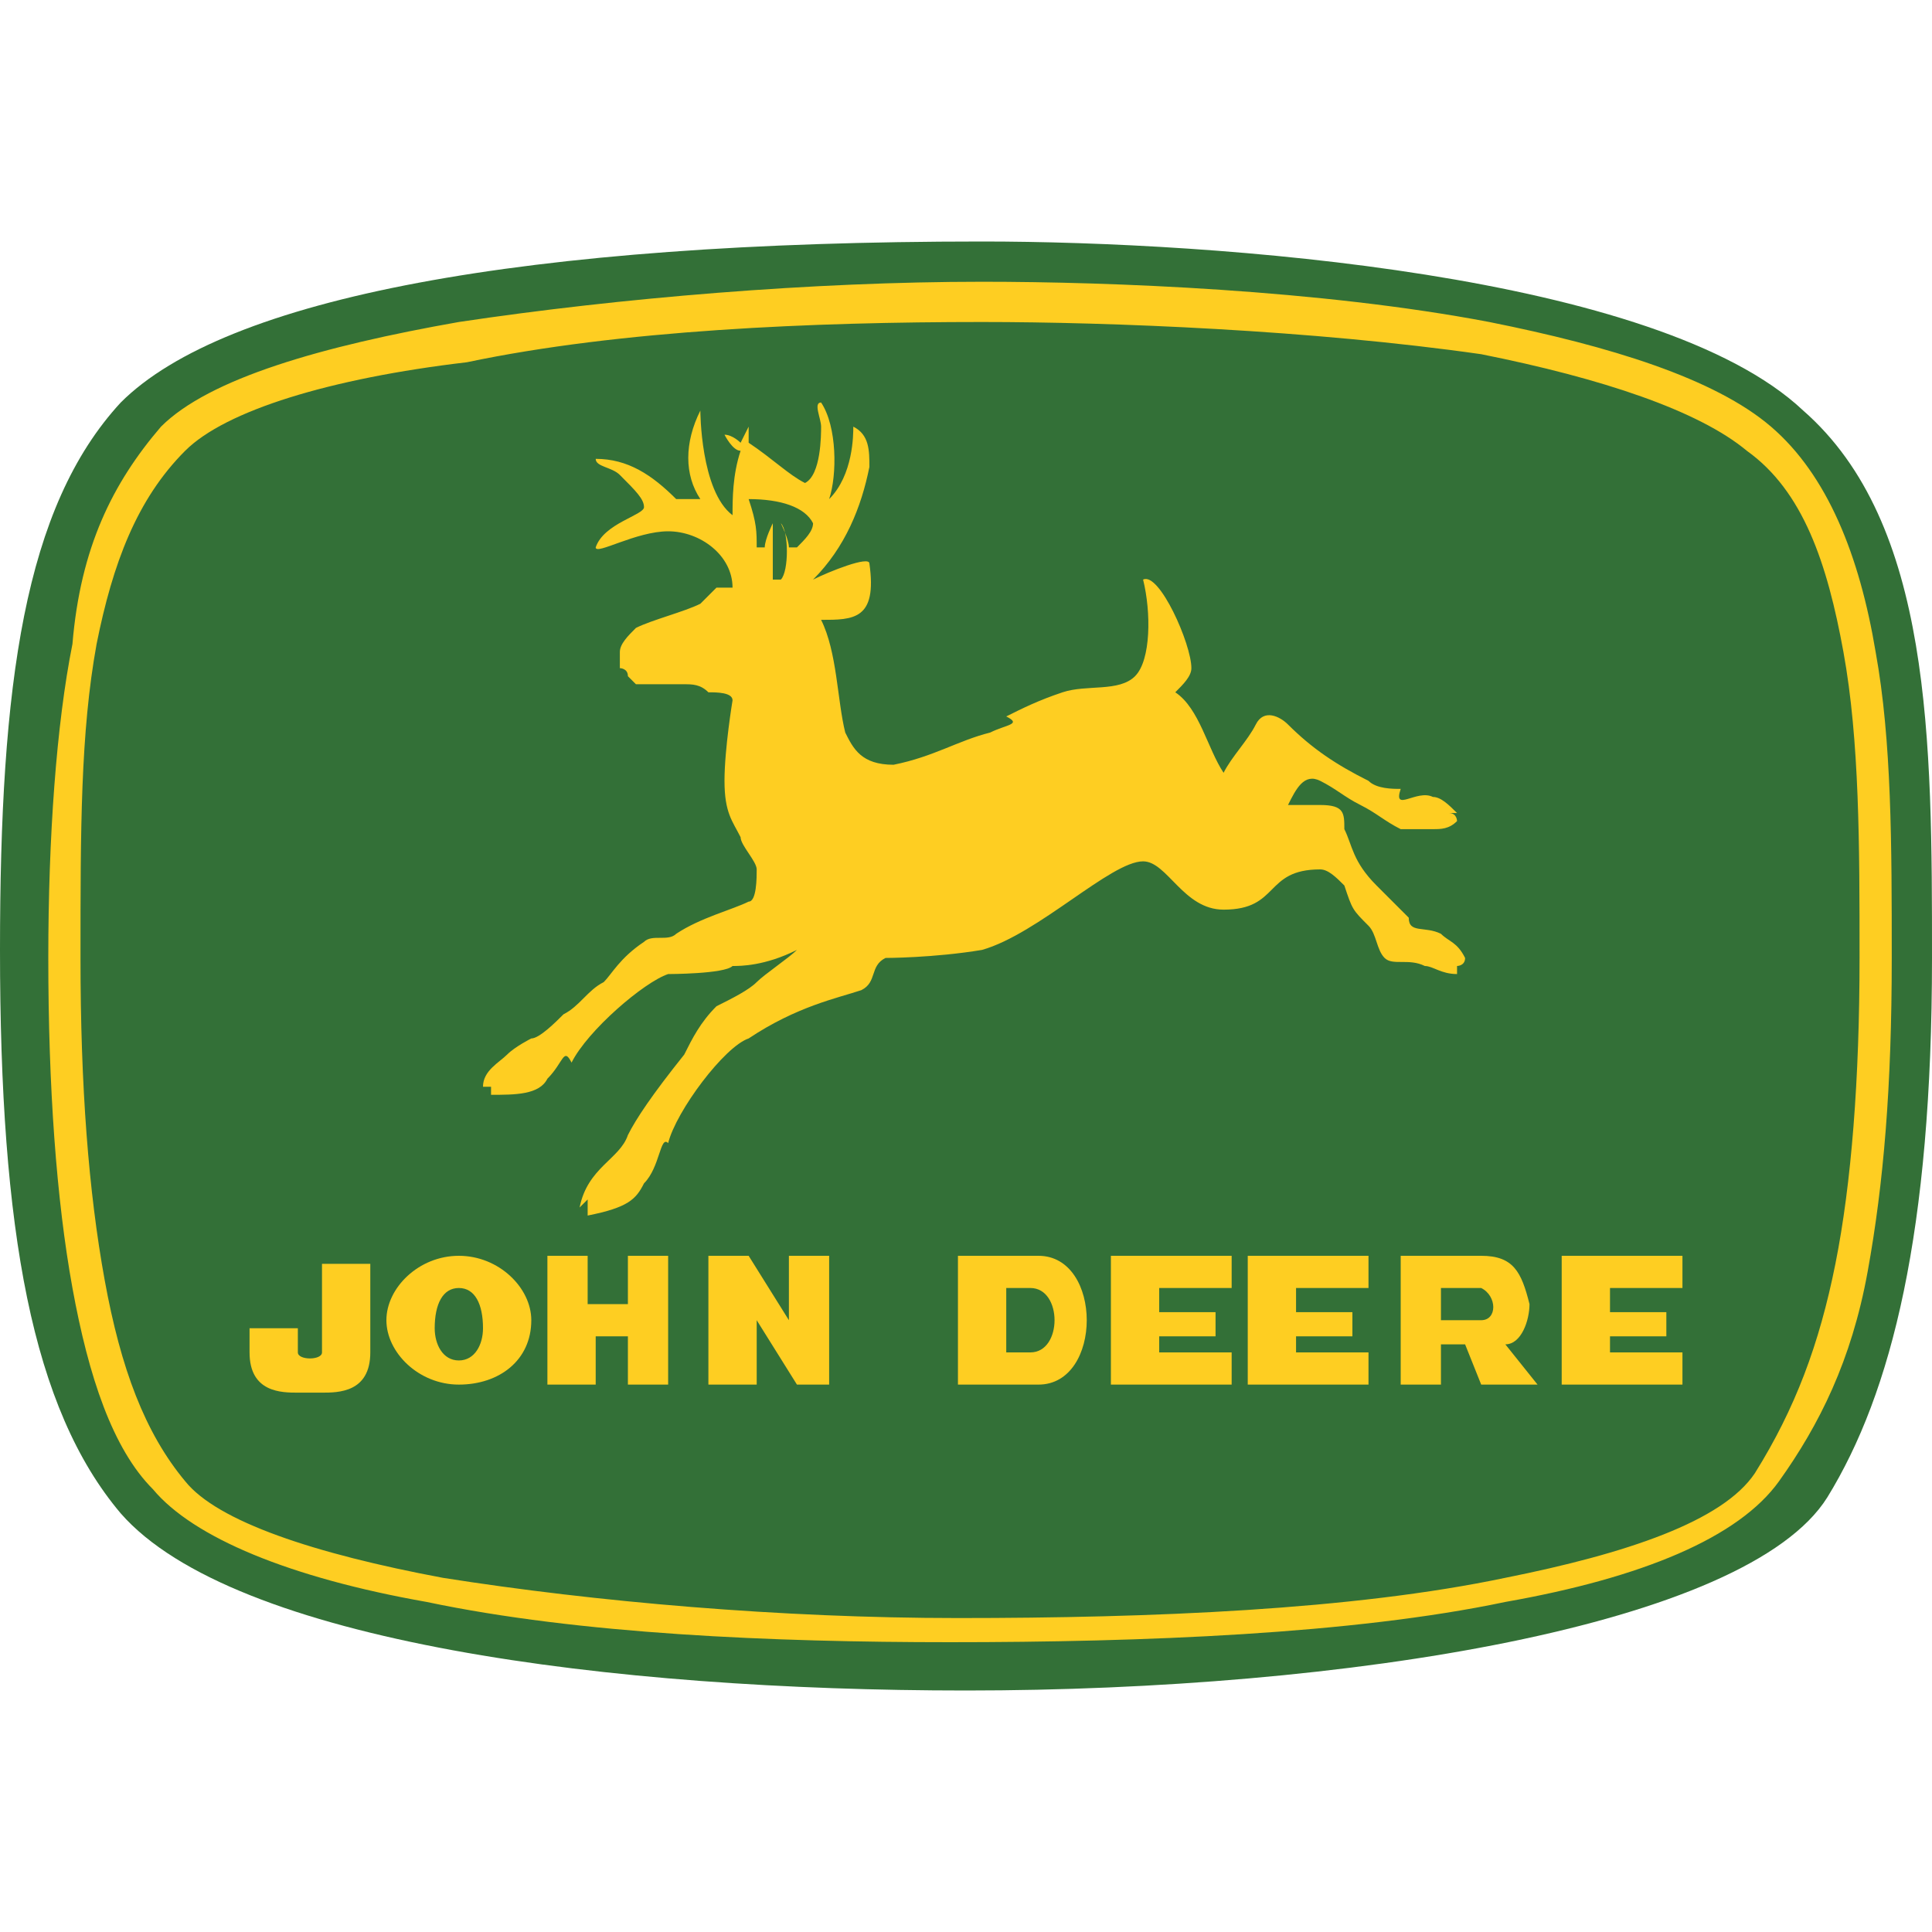<?xml version="1.0" encoding="utf-8"?>
<!-- Generator: Adobe Illustrator 22.0.0, SVG Export Plug-In . SVG Version: 6.00 Build 0)  -->
<svg version="1.1" id="Layer_1" xmlns="http://www.w3.org/2000/svg" xmlns:xlink="http://www.w3.org/1999/xlink" x="0px" y="0px"
	 viewBox="0 0 24 24" style="enable-background:new 0 0 24 24;" xml:space="preserve">
<style type="text/css">
	.st0{fill-rule:evenodd;clip-rule:evenodd;fill:#337037;}
	.st1{fill:#FECE22;}
	.st2{fill-rule:evenodd;clip-rule:evenodd;fill:#FECE22;}
</style>
<g>
	<path class="st0" d="M24,11.9c0,3.4-0.5,5.4-1.3,6.7c-1,1.6-6,2.4-10.7,2.4c-4.4,0-9.1-0.6-10.5-2.2c-1.1-1.3-1.5-3.5-1.5-7
		C0,8.5,0.3,6.3,1.5,5c1.3-1.3,5-2,10.7-2c2.9,0,8.4,0.4,10.2,2.1C24,6.5,24,9.2,24,11.9L24,11.9z"/>
	<path class="st1" d="M10.1,7.2L10.1,7.2c0.4-0.4,0.6-0.9,0.7-1.4c0-0.2,0-0.4-0.2-0.5c0,0.1,0,0.6-0.3,0.9c0.1-0.3,0.1-0.9-0.1-1.2
		c-0.1,0,0,0.2,0,0.3c0,0.1,0,0.6-0.2,0.7C9.8,5.9,9.6,5.7,9.3,5.5l0-0.2L9.2,5.5C9.2,5.5,9.1,5.4,9,5.4c0,0,0.1,0.2,0.2,0.2
		C9.1,5.9,9.1,6.2,9.1,6.4C8.7,6.1,8.7,5.1,8.7,5.1c-0.2,0.4-0.2,0.8,0,1.1c-0.1,0-0.2,0-0.3,0c-0.3-0.3-0.6-0.5-1-0.5
		c0,0.1,0.2,0.1,0.3,0.2C7.9,6.1,8,6.2,8,6.3c0,0.1-0.5,0.2-0.6,0.5c0,0.1,0.5-0.2,0.9-0.2c0.4,0,0.8,0.3,0.8,0.7L8.9,7.3
		C8.8,7.4,8.8,7.4,8.7,7.5C8.5,7.6,8.1,7.7,7.9,7.8C7.8,7.9,7.7,8,7.7,8.1c0,0.1,0,0.1,0,0.2c0,0,0.1,0,0.1,0.1c0,0,0.1,0.1,0.1,0.1
		c0.2,0,0.4,0,0.6,0c0.1,0,0.2,0,0.3,0.1c0.1,0,0.3,0,0.3,0.1C9.1,8.7,9,9.3,9,9.7c0,0.4,0.1,0.5,0.2,0.7c0,0.1,0.2,0.3,0.2,0.4
		c0,0.1,0,0.4-0.1,0.4c-0.2,0.1-0.6,0.2-0.9,0.4c-0.1,0.1-0.3,0-0.4,0.1c-0.3,0.2-0.4,0.4-0.5,0.5c-0.2,0.1-0.3,0.3-0.5,0.4
		c-0.1,0.1-0.3,0.3-0.4,0.3c0,0-0.2,0.1-0.3,0.2c-0.1,0.1-0.3,0.2-0.3,0.4l0.1,0l0,0.1c0.3,0,0.6,0,0.7-0.2c0.2-0.2,0.2-0.4,0.3-0.2
		c0.2-0.4,0.9-1,1.2-1.1C8.3,12.1,9,12.1,9.1,12c0.1,0,0.4,0,0.8-0.2c-0.1,0.1-0.4,0.3-0.5,0.4c-0.1,0.1-0.3,0.2-0.5,0.3
		c-0.2,0.2-0.3,0.4-0.4,0.6c-0.4,0.5-0.6,0.8-0.7,1c-0.1,0.3-0.5,0.4-0.6,0.9l0.1-0.1l0,0.2C7.8,15,7.9,14.9,8,14.7
		c0.2-0.2,0.2-0.6,0.3-0.5c0.1-0.4,0.7-1.2,1-1.3c0.6-0.4,1.1-0.5,1.4-0.6c0.2-0.1,0.1-0.3,0.3-0.4c0,0,0.6,0,1.2-0.1
		c0.7-0.2,1.6-1.1,2-1.1c0.3,0,0.5,0.6,1,0.6c0.7,0,0.5-0.5,1.2-0.5c0.1,0,0.2,0.1,0.3,0.2c0.1,0.3,0.1,0.3,0.3,0.5
		c0.1,0.1,0.1,0.3,0.2,0.4c0.1,0.1,0.3,0,0.5,0.1c0.1,0,0.2,0.1,0.4,0.1c0,0,0-0.1,0-0.1c0,0,0.1,0,0.1-0.1
		c-0.1-0.2-0.2-0.2-0.3-0.3c-0.2-0.1-0.4,0-0.4-0.2c-0.1-0.1-0.3-0.3-0.4-0.4c-0.3-0.3-0.3-0.5-0.4-0.7c0-0.2,0-0.3-0.3-0.3
		c-0.1,0-0.2,0-0.4,0c0.1-0.2,0.2-0.4,0.4-0.3c0.2,0.1,0.3,0.2,0.5,0.3c0.2,0.1,0.3,0.2,0.5,0.3c0.1,0,0.3,0,0.4,0
		c0.1,0,0.2,0,0.3-0.1c0,0,0-0.1-0.1-0.1c0,0,0.1,0,0.1,0c-0.1-0.1-0.2-0.2-0.3-0.2c-0.2-0.1-0.5,0.2-0.4-0.1c-0.1,0-0.3,0-0.4-0.1
		c-0.4-0.2-0.7-0.4-1-0.7c-0.1-0.1-0.3-0.2-0.4,0c-0.1,0.2-0.3,0.4-0.4,0.6c-0.2-0.3-0.3-0.8-0.6-1c0.1-0.1,0.2-0.2,0.2-0.3
		c0-0.3-0.4-1.2-0.6-1.1c0.1,0.4,0.1,1-0.1,1.2c-0.2,0.2-0.6,0.1-0.9,0.2c-0.3,0.1-0.5,0.2-0.7,0.3C12.7,9,12.5,9,12.3,9.1
		c-0.4,0.1-0.7,0.3-1.2,0.4c-0.4,0-0.5-0.2-0.6-0.4c-0.1-0.4-0.1-1-0.3-1.4c0.4,0,0.7,0,0.6-0.7C10.8,6.9,10.3,7.1,10.1,7.2
		L10.1,7.2L10.1,7.2z M9.7,7.2c0,0-0.1,0-0.1,0c0-0.1,0-0.6,0-0.7c0,0-0.1,0.2-0.1,0.3c0,0,0,0-0.1,0C9.4,6.6,9.4,6.5,9.3,6.2
		c0.4,0,0.7,0.1,0.8,0.3c0,0.1-0.1,0.2-0.2,0.3c0,0-0.1,0-0.1,0c0-0.1-0.1-0.3-0.1-0.3C9.8,6.6,9.8,7.1,9.7,7.2L9.7,7.2z M9.3,6.1
		c0.1,0,0.2,0,0.4,0C9.6,6,9.5,5.8,9.3,5.7C9.3,5.8,9.3,5.9,9.3,6.1L9.3,6.1z"/>
	<path class="st2" d="M23.5,11.9c0,1.6-0.1,2.8-0.3,3.9c-0.2,1.1-0.6,1.9-1.1,2.6c-0.5,0.7-1.7,1.2-3.4,1.5
		c-1.9,0.4-4.5,0.5-6.9,0.5v0c-2.2,0-4.6-0.1-6.5-0.5c-1.7-0.3-2.9-0.8-3.4-1.4C1.4,18,1.1,17.1,0.9,16c-0.2-1.1-0.3-2.5-0.3-4.1
		c0-1.5,0.1-2.9,0.3-3.9C1,6.8,1.4,6,2,5.3c0.6-0.6,2-1,3.7-1.3c2-0.3,4.4-0.5,6.5-0.5c1.6,0,4.2,0.1,6.3,0.5
		C20,4.3,21.3,4.7,22,5.3c0.7,0.6,1.1,1.6,1.3,2.8C23.5,9.2,23.5,10.5,23.5,11.9L23.5,11.9z M22.8,15.7c0.2-1,0.3-2.3,0.3-3.8
		c0-1.4,0-2.7-0.2-3.8c-0.2-1.1-0.5-2-1.2-2.5c-0.6-0.5-1.8-0.9-3.3-1.2C16.3,4.1,13.8,4,12.2,4c-2.1,0-4.5,0.1-6.4,0.5
		C4.1,4.7,2.8,5.1,2.3,5.6C1.7,6.2,1.4,7,1.2,8C1,9.1,1,10.3,1,11.9c0,1.6,0.1,2.9,0.3,4c0.2,1.1,0.5,1.9,1,2.5
		c0.4,0.5,1.6,0.9,3.2,1.2c1.9,0.3,4.2,0.5,6.4,0.5l0,0c2.4,0,4.9-0.1,6.8-0.5c1.5-0.3,2.7-0.7,3.1-1.3
		C22.3,17.5,22.6,16.7,22.8,15.7L22.8,15.7z"/>
	<path class="st2" d="M18.4,16L18.4,16l-0.5,0v0.4h0.5v0C18.6,16.4,18.6,16.1,18.4,16L18.4,16z M17.4,15.6h0.5h0.2h0.2h0.1
		c0.4,0,0.5,0.2,0.6,0.6c0,0.2-0.1,0.5-0.3,0.5l0.4,0.5h-0.7l-0.2-0.5v0h-0.3v0.5h-0.5v-0.5v-0.4V16V15.6L17.4,15.6z M19.4,15.6h1.5
		V16h-0.9v0.3h0.7v0.3h-0.7v0.2h0.9v0.4h-1.5V15.6L19.4,15.6z M15.6,15.6H17V16h-0.9v0.3h0.7v0.3h-0.7v0.2H17v0.4h-1.5V15.6
		L15.6,15.6z M13.8,15.6h1.5V16h-0.9v0.3h0.7v0.3h-0.7v0.2h0.9v0.4h-1.5V15.6L13.8,15.6z M12.5,16v0.8h0.3c0.4,0,0.4-0.8,0-0.8H12.5
		L12.5,16z M11.9,15.6h1c0.8,0,0.8,1.6,0,1.6h-1V15.6L11.9,15.6z M5.7,16C5.9,16,6,16.2,6,16.5c0,0.2-0.1,0.4-0.3,0.4
		c-0.2,0-0.3-0.2-0.3-0.4C5.4,16.2,5.5,16,5.7,16L5.7,16z M5.7,15.6c0.5,0,0.9,0.4,0.9,0.8c0,0.5-0.4,0.8-0.9,0.8
		c-0.5,0-0.9-0.4-0.9-0.8C4.8,16,5.2,15.6,5.7,15.6L5.7,15.6z M3.7,16.5v0.3c0,0.1,0.3,0.1,0.3,0v-1.1h0.6v1.1
		c0,0.5-0.4,0.5-0.6,0.5H3.7c-0.2,0-0.6,0-0.6-0.5v-0.3L3.7,16.5L3.7,16.5z M8.8,15.6L8.8,15.6h0.5h0l0.5,0.8v-0.8h0.5v1.6h0H9.9h0
		l-0.5-0.8v0.8H8.8V15.6L8.8,15.6z M6.8,15.6h0.5v0.6h0.5v-0.6h0.5v1.6H7.8v-0.6H7.4v0.6H6.8V15.6L6.8,15.6z"/>
</g>
</svg>
